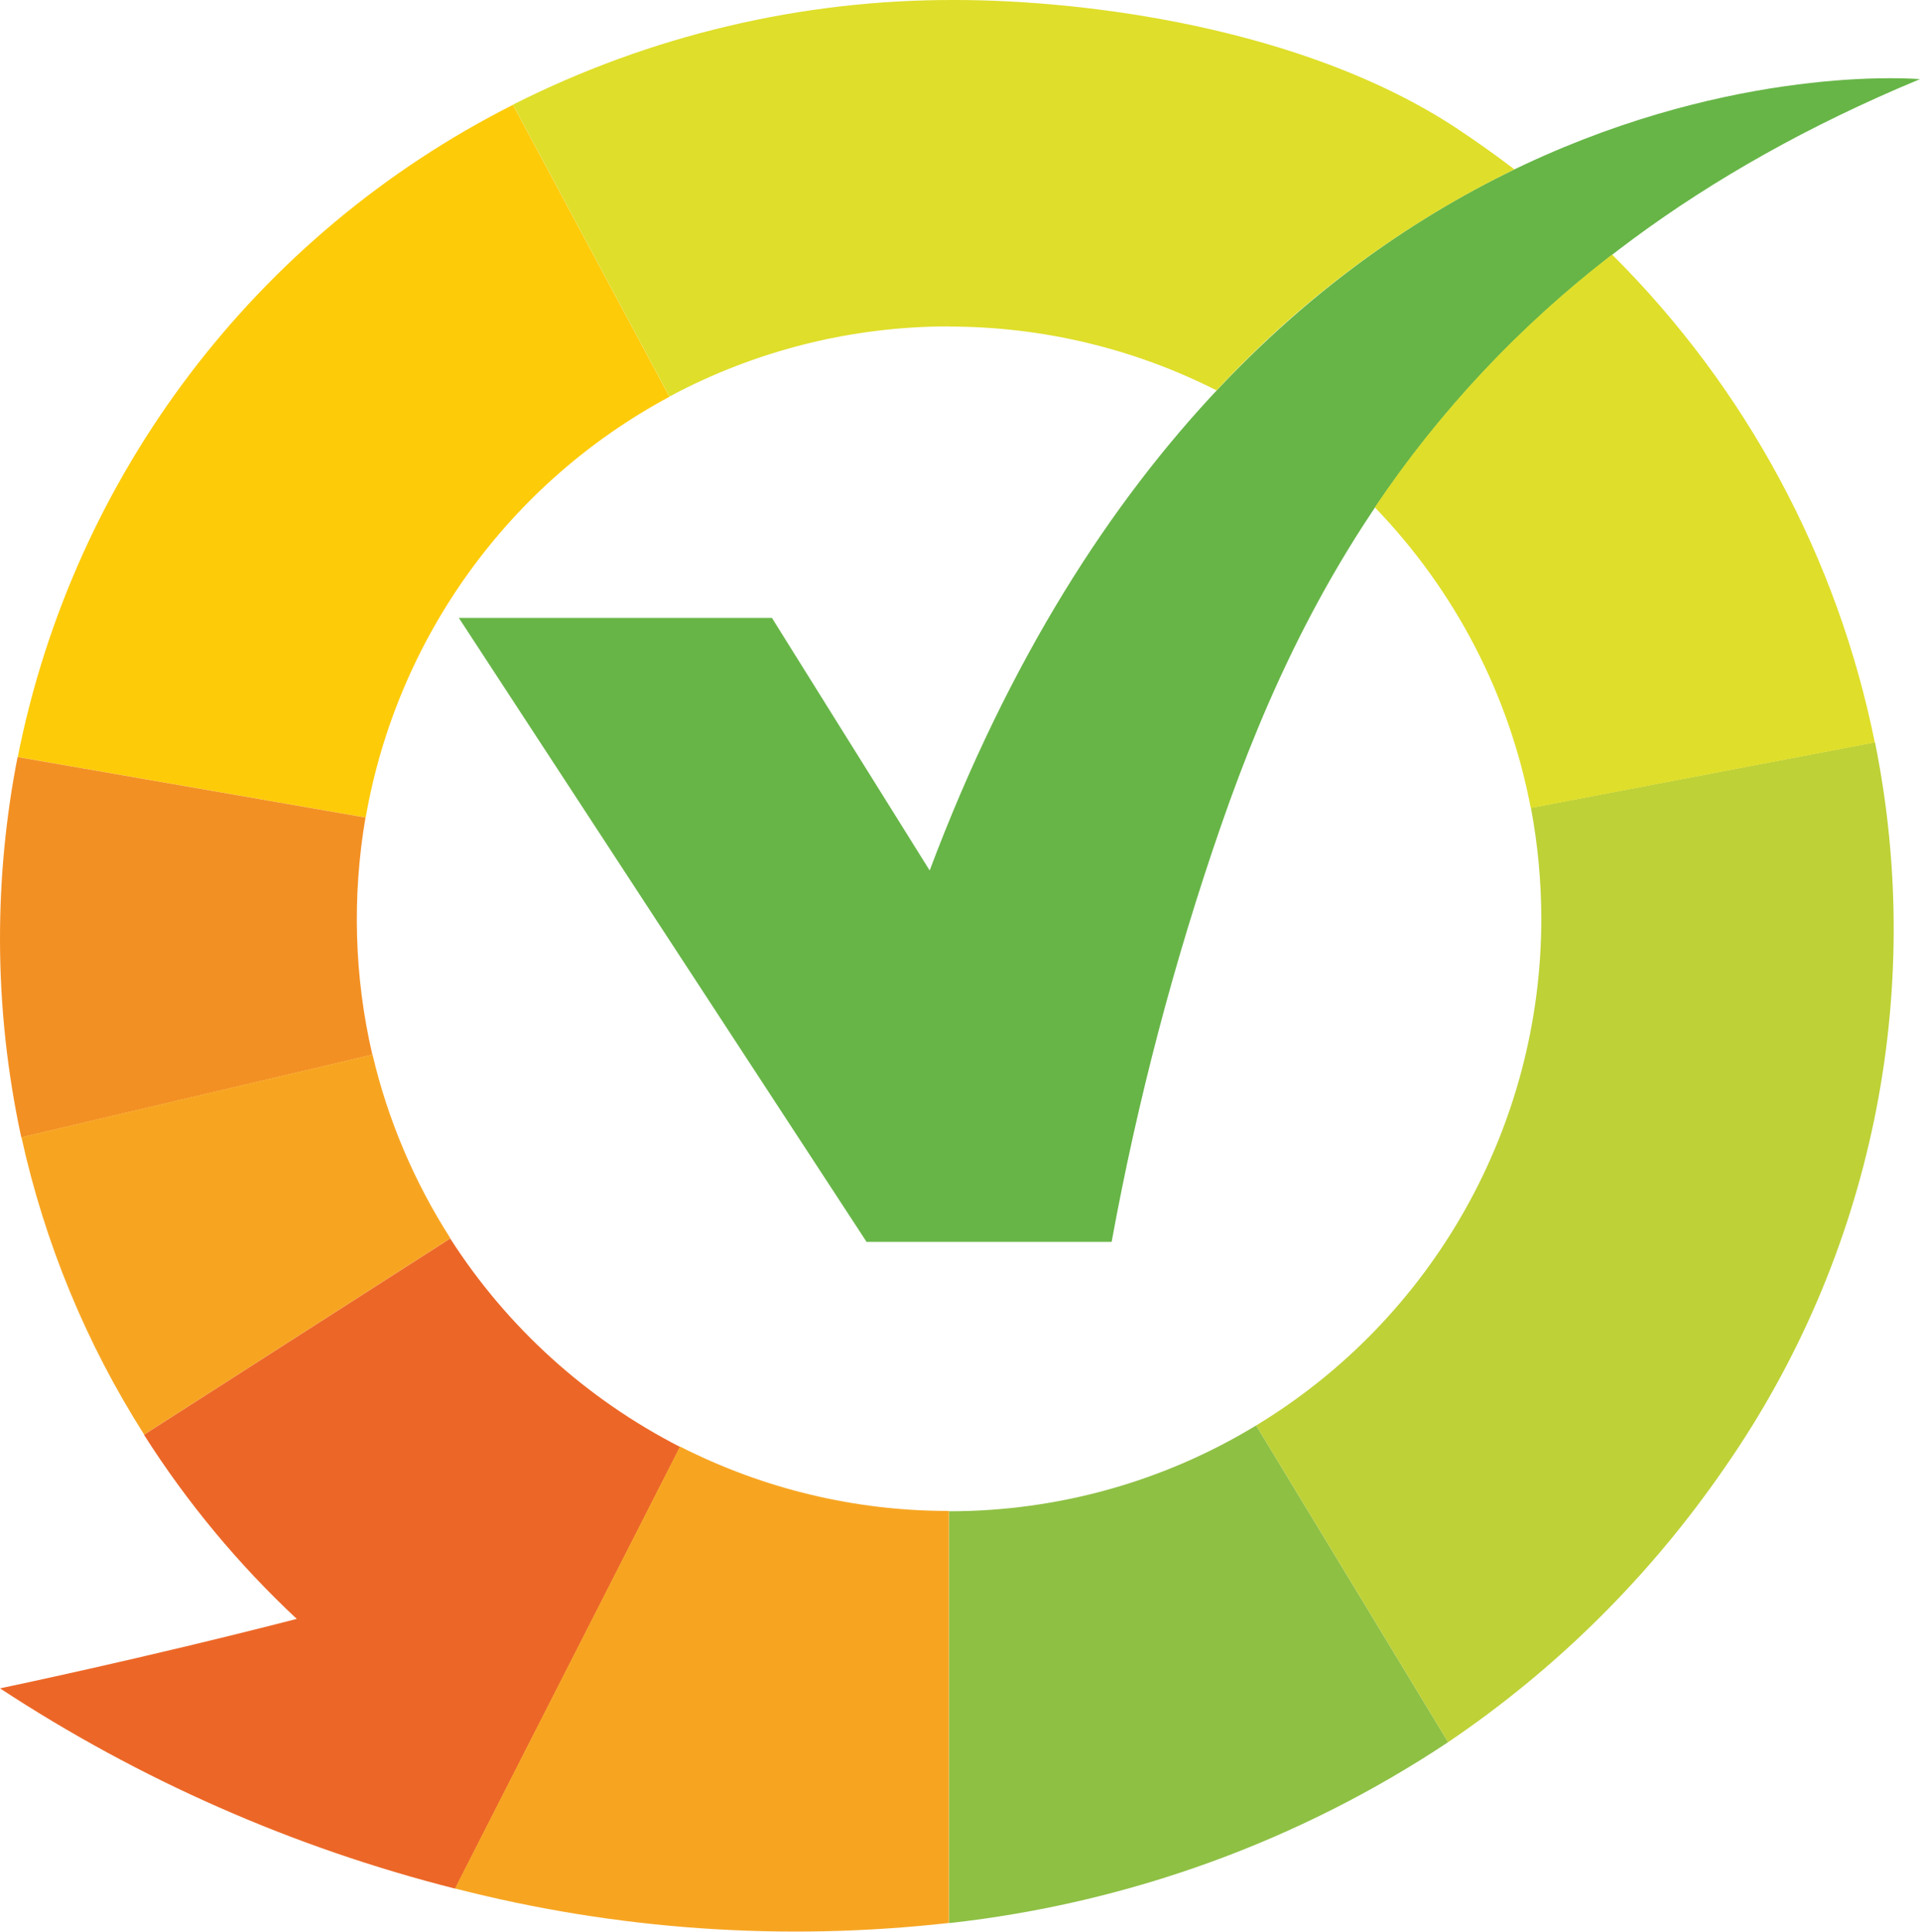 <svg xmlns="http://www.w3.org/2000/svg" id="b" data-name="Layer 2" viewBox="0 0 109.21 109.85"><defs><style>      .d {        fill: #8ec044;      }      .e {        fill: #f7a521;      }      .f {        fill: #ec6727;      }      .g {        fill: #dfde2a;      }      .h {        fill: #f39023;      }      .i {        fill: #bed137;      }      .j {        fill: #67b547;      }      .k {        fill: #fecb09;      }    </style></defs><g id="c" data-name="Layer 1"><g><path class="k" d="M29.18,5.96l8.9,16.6c-9.13,4.9-15.5,13.72-17.28,23.93l-19.79-3.44C4.19,27.01,14.58,13.33,29.18,5.96Z"></path><path class="h" d="M0,53.39c0-3.47.33-6.93,1-10.34l19.79,3.44c-.77,4.48-.64,9.06.39,13.49l-19.97,4.7C.41,60.97,0,57.18,0,53.39Z"></path><path class="e" d="M25.62,70.42l-17.42,11.16c-3.3-5.18-5.66-10.91-6.98-16.91l19.97-4.7c.87,3.71,2.37,7.24,4.43,10.45Z"></path><path class="f" d="M38.69,82.27l-12.8,25.13C16.69,105.07,7.94,101.22,0,96.01c0,0,8.08-1.68,16.88-3.95-3.33-3.11-6.25-6.63-8.69-10.47l17.42-11.16c3.23,5.04,7.74,9.12,13.07,11.85Z"></path><path class="e" d="M53.98,85.93v23.42c-9.41,1.06-18.93.4-28.1-1.96l12.8-25.13c4.74,2.41,9.98,3.67,15.29,3.66Z"></path><path class="d" d="M71.45,81.06l10.92,18.01c-8.5,5.65-18.24,9.17-28.38,10.29v-23.42c6.16,0,12.2-1.68,17.46-4.88Z"></path><path class="i" d="M87.67,52.25c0-2.12-.2-4.23-.59-6.31l19.57-3.73c2.9,14.34-.19,29.24-8.55,41.25-4.22,6.14-9.56,11.44-15.73,15.61l-10.92-18.01c10.07-6.1,16.22-17.03,16.22-28.81Z"></path><path class="j" d="M26.1,35.14l23.19,35.48h13.94c1.47-8.04,3.55-15.96,6.23-23.69,5.06-14.58,14.23-31.84,39.75-42.43,0,0-38.11-3.45-56.33,45l-8.97-14.36h-17.81Z"></path><path class="g" d="M91.7,14.48c7.61,7.57,12.81,17.22,14.94,27.74l-19.57,3.73c-1.22-6.44-4.31-12.38-8.87-17.1,3.69-5.49,8.25-10.34,13.49-14.37ZM53.98,18.57c5.29,0,10.5,1.24,15.22,3.63,4.82-5.2,10.56-9.47,16.94-12.57-1.08-.82-2.19-1.61-3.34-2.37C74.08,1.54,61.67,0,54.33,0c-8.73-.03-17.35,2.01-25.15,5.95l8.9,16.6c4.89-2.62,10.36-3.99,15.91-3.99h0Z"></path></g></g></svg>